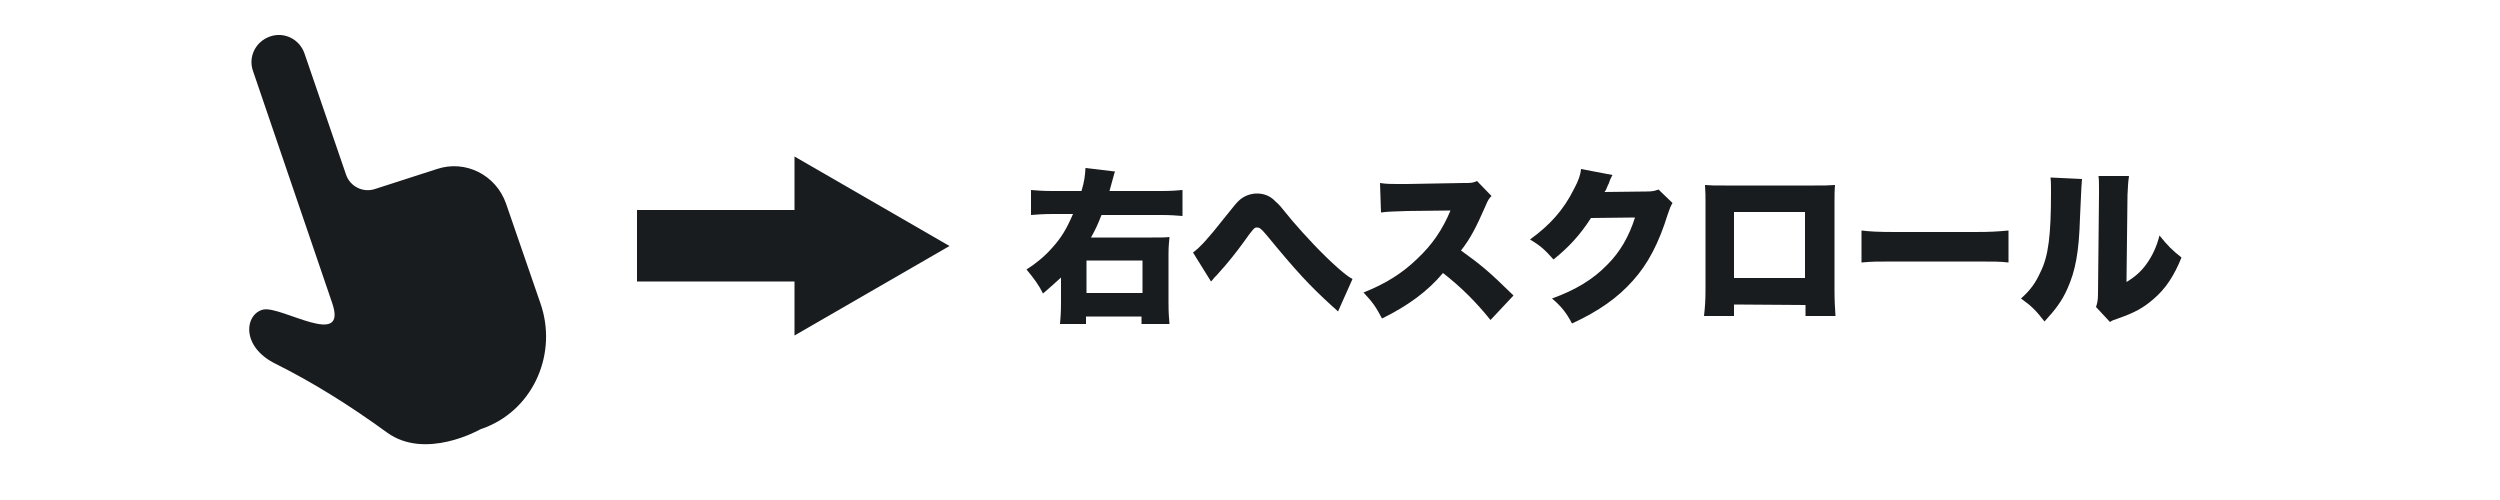 <?xml version="1.0" encoding="UTF-8"?>
<svg xmlns="http://www.w3.org/2000/svg" xmlns:xlink="http://www.w3.org/1999/xlink" version="1.1" id="レイヤー_1" x="0px" y="0px" viewBox="0 0 500 100" style="enable-background:new 0 0 500 100;" xml:space="preserve">
<style type="text/css">
	.st0{fill:#191C1F;}
</style>
<g>
	<path id="XMLID_18_" class="st0" d="M66.4,60.5L50.6,14.2c-1-2.8,0.5-5.9,3.4-6.9l0,0c2.8-1,5.9,0.5,6.9,3.4l8.3,24.2   c0.8,2.4,3.4,3.7,5.8,2.9l12.4-4c5.7-1.9,11.8,1.2,13.8,6.9l6.9,20c3.4,9.8-1.2,20.8-10.8,24.7c-0.4,0.2-0.9,0.3-1.3,0.5   c0,0-10.9,6.2-18.6,0.6s-15-10.1-22.2-13.7C48,69.3,49,62.7,52.7,61.9C56.4,61.2,69.7,69.9,66.4,60.5z"></path>
	<g>
		<rect x="127.4" y="42" class="st0" width="43" height="14.3"></rect>
		<polygon class="st0" points="189.9,49.2 158.9,31.3 158.9,67.1   "></polygon>
	</g>
	<g>
		<path class="st0" d="M232.3,38.2c1.9,0,3.1-0.1,4.2-0.2v5.2c-1.2-0.1-2.4-0.2-4.1-0.2h-12.1c-0.8,2-1.1,2.7-2.1,4.5h1.5h10.8    c1.7,0,2.6,0,3.4-0.1c-0.1,1-0.2,1.9-0.2,3.5v9.6c0,2,0.1,3.3,0.2,4.3h-5.6v-1.5h-11.1v1.5H212c0.1-1.1,0.2-2.3,0.2-4.4v-4.9    c-1.1,1-2.4,2.2-3.6,3.2c-0.8-1.6-1.7-2.9-3.3-4.8c1.9-1.2,3.7-2.7,5.1-4.3c1.9-2.1,2.9-3.8,4.2-6.8h-4.1c-1.8,0-3.1,0.1-4.3,0.2    v-5c1.2,0.1,2.4,0.2,4.3,0.2h5.8c0.6-2,0.7-3.1,0.8-4.6l5.9,0.7c-0.2,0.5-0.2,0.7-1.1,3.9C221.9,38.2,232.3,38.2,232.3,38.2z     M217.3,58.6h11.2v-6.5h-11.2V58.6z"></path>
		<path class="st0" d="M238.6,50.5c1.4-1,3.2-3,6.1-6.7c2.2-2.7,2.3-2.9,3-3.6c1-1,2.4-1.5,3.7-1.5c1.4,0,2.7,0.5,3.7,1.6    c0.8,0.7,0.8,0.7,3.4,3.9c2.5,2.9,5.9,6.6,9.2,9.5c1.4,1.2,1.9,1.6,2.8,2.1l-2.9,6.5c-0.4-0.4-0.6-0.6-1.2-1.1    c-4.5-4.1-7.1-6.9-13.1-14.2c-1.1-1.3-1.4-1.5-1.9-1.5s-0.6,0-2.8,3.1c-1.3,1.8-3.3,4.3-4.6,5.7c-0.7,0.8-0.7,0.8-1.2,1.3    c-0.3,0.4-0.3,0.4-0.6,0.7L238.6,50.5z"></path>
		<path class="st0" d="M298.1,64c-2.9-3.6-5.8-6.5-9.5-9.4c-3.1,3.7-7.1,6.6-12.2,9.1c-1.2-2.3-1.9-3.3-3.7-5.2    c4.3-1.7,7.7-3.8,10.7-6.7c3.1-2.9,5.1-5.9,6.7-9.7l-8.6,0.1c-2.8,0.1-3.9,0.1-5.3,0.3l-0.2-5.9c1.3,0.2,2.2,0.2,3.5,0.2    c0.3,0,0.9,0,1.9,0l11.3-0.2c1.6,0,1.8,0,2.7-0.4l2.9,3c-0.5,0.5-0.7,0.8-1.2,2c-1.8,4.1-3,6.5-4.9,8.9c4,2.9,5.4,4,10.5,9    L298.1,64z"></path>
		<path class="st0" d="M322.5,35c-0.2,0.3-0.2,0.4-0.4,0.8c-0.1,0.1-0.1,0.3-0.2,0.5c-0.1,0.3-0.2,0.6-0.3,0.7c-0.4,1-0.4,1-0.7,1.4    l8.3-0.1c1.3,0,1.7-0.1,2.5-0.4l2.8,2.7c-0.4,0.7-0.5,0.9-1,2.4c-1.7,5.5-3.9,9.8-6.9,13.1c-3,3.4-6.8,6.1-12.2,8.6    c-1.1-2.1-2.1-3.4-4-5c4.7-1.7,8.2-3.8,11.1-6.8c2.5-2.5,4.3-5.6,5.5-9.4l-8.8,0.1c-2.2,3.4-4.4,5.8-7.5,8.3    c-1.7-1.9-2.5-2.7-4.7-4c4-2.9,6.7-5.9,8.8-10.1c0.9-1.7,1.3-2.8,1.4-4L322.5,35z"></path>
		<path class="st0" d="M346.8,60.9v2.3h-6c0.2-1.8,0.3-3,0.3-5.4v-17c0-1.4,0-2.5-0.1-3.8c1.2,0.1,1.8,0.1,4,0.1h17.9    c2.1,0,2.6,0,4.1-0.1c-0.1,1.2-0.1,2.4-0.1,3.9v16.8c0,2.6,0.1,4.1,0.2,5.5h-6V61L346.8,60.9L346.8,60.9z M361,42.4h-14.2v13.2    H361V42.4z"></path>
		<path class="st0" d="M372.3,46.1c1.6,0.2,3.3,0.3,6.8,0.3h15.8c3.3,0,4.6-0.1,6.8-0.3v6.4c-1.6-0.2-3-0.2-6.8-0.2h-15.8    c-3.7,0-4.8,0-6.8,0.2V46.1z"></path>
		<path class="st0" d="M416.4,35.8c-0.1,1.1-0.1,1.1-0.4,7.7c-0.2,6.9-0.9,10.6-2.5,14.2c-1.1,2.5-2.4,4.2-4.6,6.6    c-1.7-2.2-2.6-3.1-4.7-4.6c1.9-1.7,2.9-3.1,3.9-5.3c1.6-3.2,2.1-7.4,2.1-15.9c0-1.5,0-2.2-0.1-3L416.4,35.8z M425.8,35.2    c-0.2,1.4-0.2,1.9-0.3,3.8l-0.2,17.4c1.8-1.1,2.9-2.1,4-3.6c1.2-1.7,2-3.4,2.6-5.7c1.7,2.1,2.5,2.9,4.4,4.4    c-1.5,3.7-3.2,6.3-5.7,8.4c-2,1.7-3.6,2.6-7,3.8c-0.9,0.3-1.2,0.4-1.6,0.7l-2.8-3c0.3-0.9,0.4-1.4,0.4-2.8l0.2-19.6v-1.2    c0-1.1,0-1.8-0.1-2.6H425.8z"></path>
	</g>
</g>
</svg>

